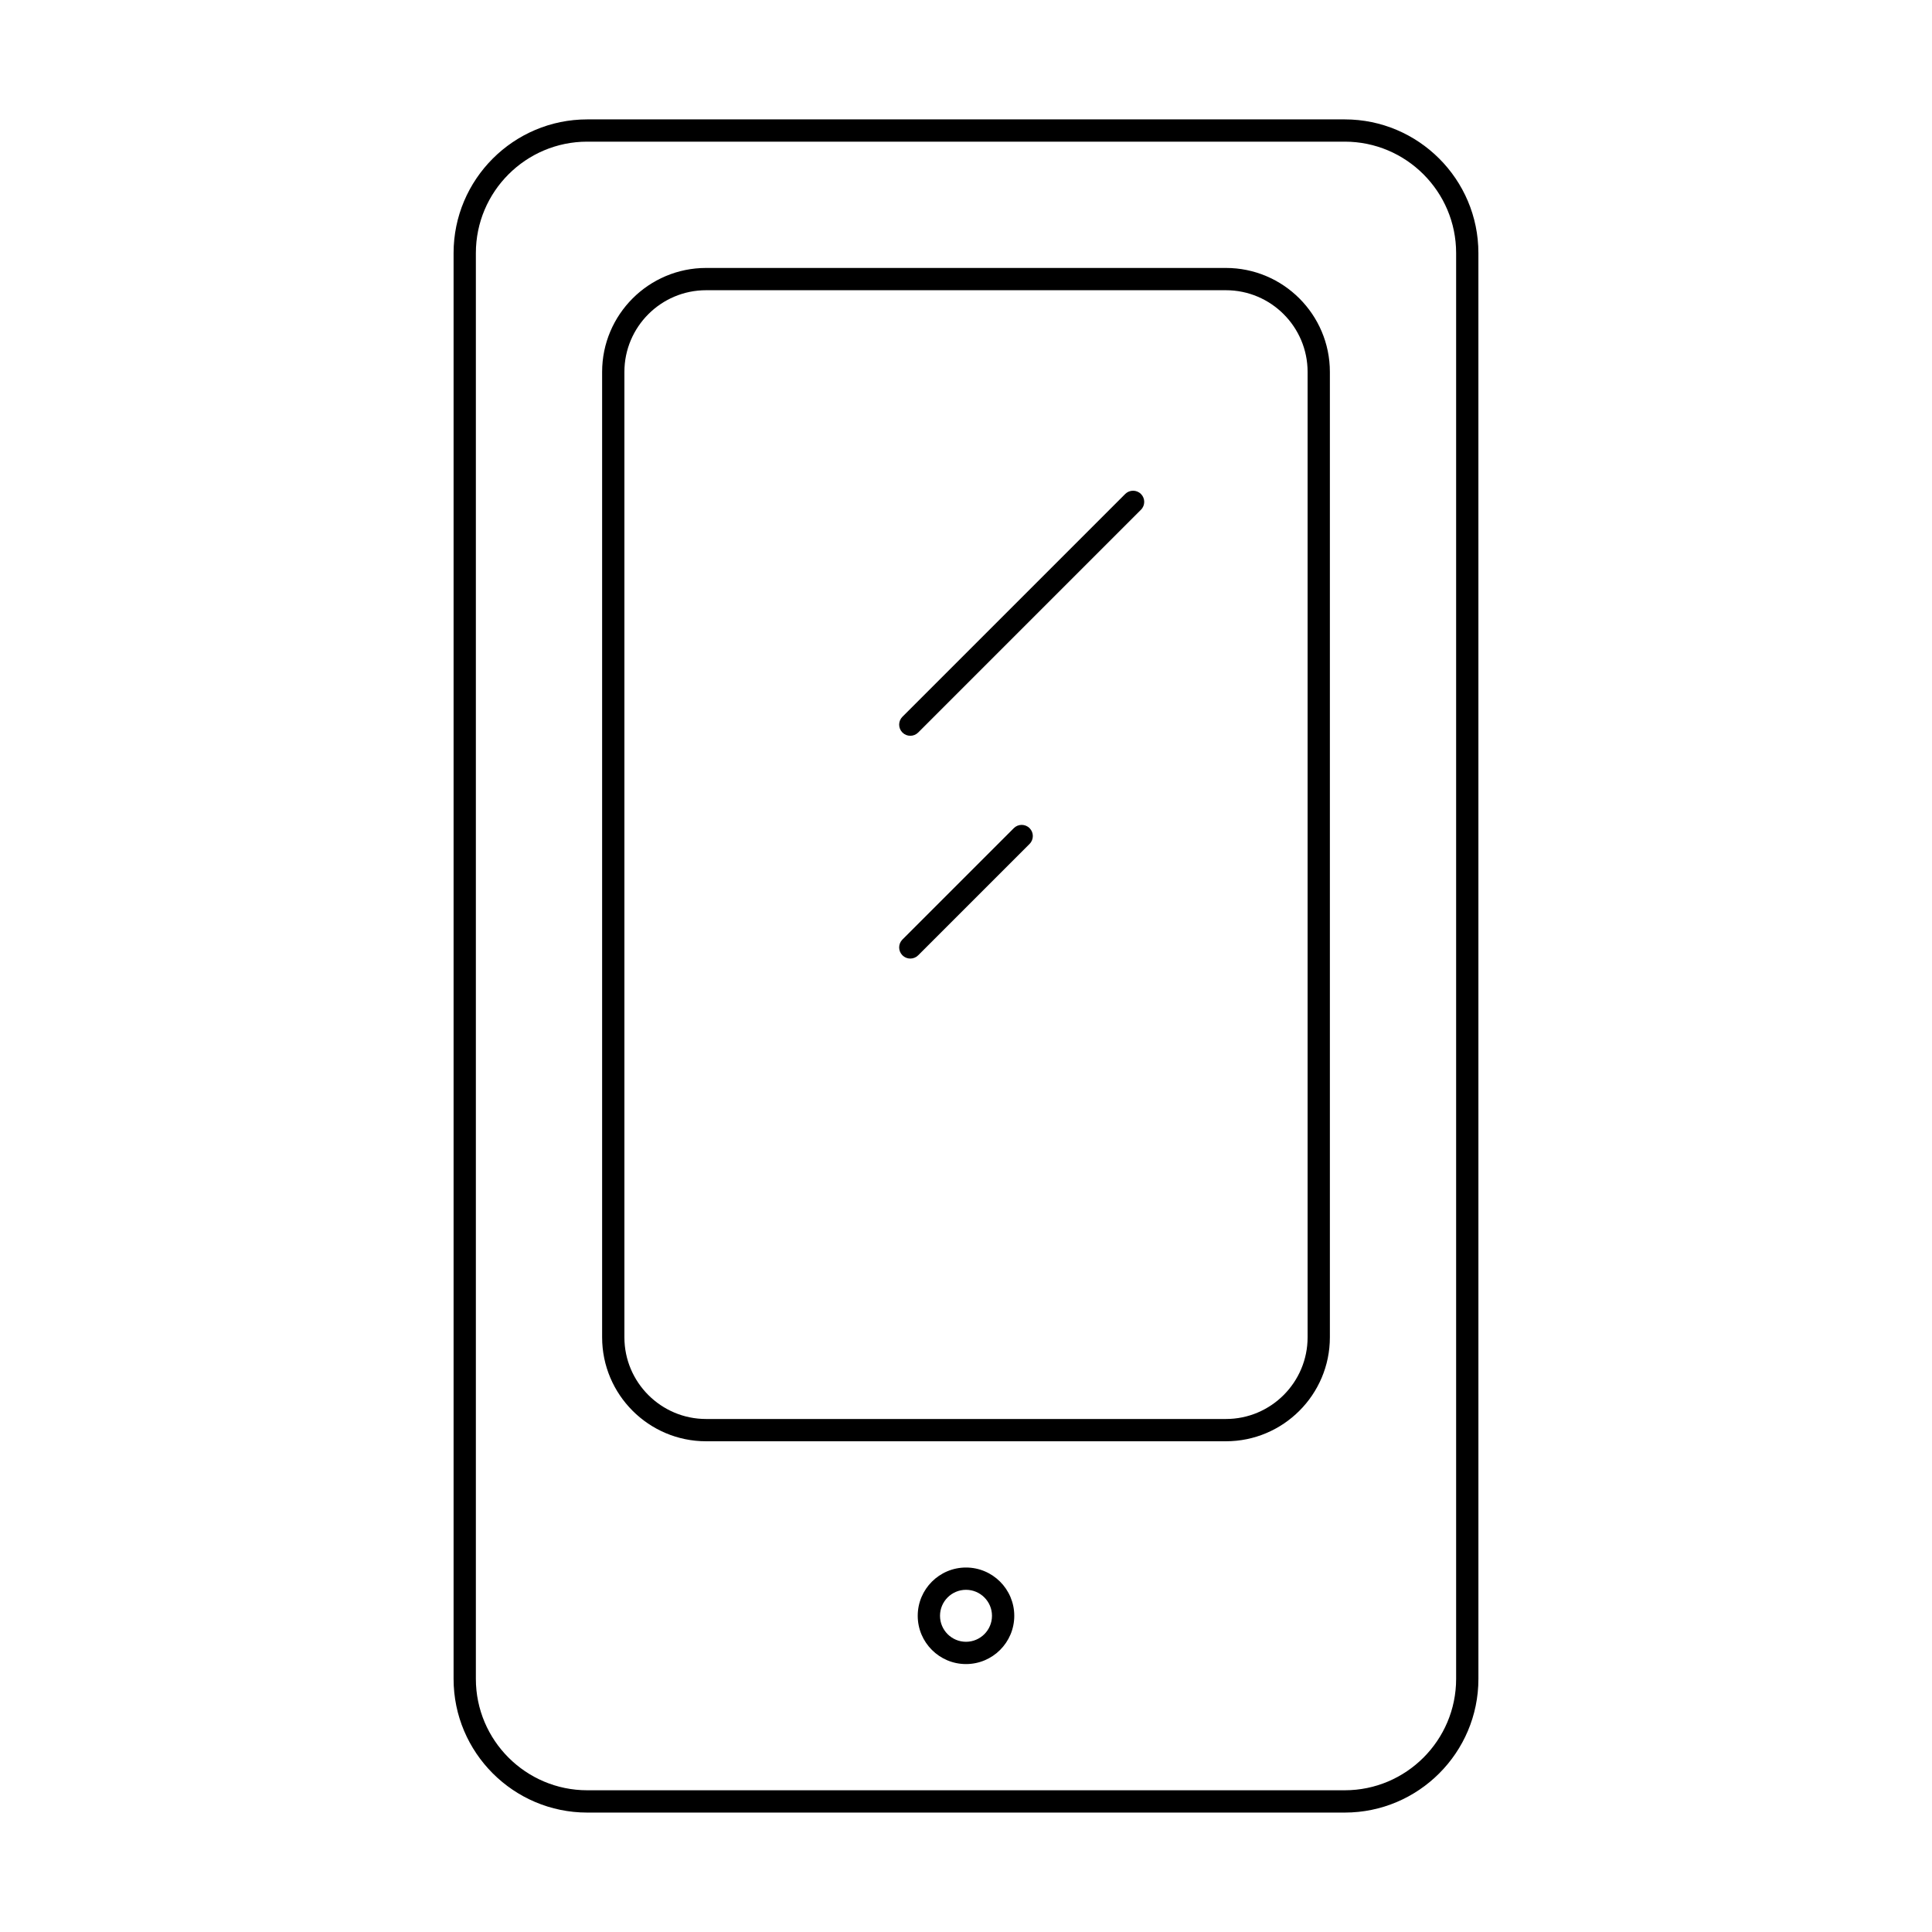 <?xml version="1.0" encoding="UTF-8"?>
<!-- Uploaded to: ICON Repo, www.svgrepo.com, Generator: ICON Repo Mixer Tools -->
<svg fill="#000000" width="800px" height="800px" version="1.1" viewBox="144 144 512 512" xmlns="http://www.w3.org/2000/svg">
 <g>
  <path d="m500.37 175.64h-200.74c-19.535 0-35.426 15.891-35.426 35.426v377.86c0 19.535 15.891 35.426 35.426 35.426h200.74c19.535 0 35.426-15.891 35.426-35.426l-0.004-377.86c0-19.535-15.891-35.426-35.422-35.426zm29.52 413.28c0 16.277-13.242 29.52-29.52 29.52h-200.74c-16.277 0-29.52-13.242-29.52-29.52v-377.86c0-16.277 13.242-29.52 29.52-29.52h200.74c16.277 0 29.52 13.242 29.52 29.52z"/>
  <path d="m468.88 215.01h-137.76c-15.191 0-27.551 12.359-27.551 27.551v255.84c0 15.191 12.359 27.551 27.551 27.551h137.76c15.191 0 27.551-12.359 27.551-27.551v-255.84c0-15.191-12.359-27.551-27.551-27.551zm21.648 283.39c0 11.938-9.711 21.648-21.648 21.648h-137.76c-11.938 0-21.648-9.711-21.648-21.648v-255.84c0-11.938 9.711-21.648 21.648-21.648h137.76c11.938 0 21.648 9.711 21.648 21.648z"/>
  <path d="m400 559.41c-7.055 0-12.793 5.738-12.793 12.793 0 7.055 5.738 12.793 12.793 12.793s12.793-5.738 12.793-12.793c-0.004-7.055-5.742-12.793-12.793-12.793zm0 19.68c-3.797 0-6.887-3.09-6.887-6.887s3.09-6.887 6.887-6.887 6.887 3.09 6.887 6.887-3.09 6.887-6.887 6.887z"/>
  <path d="m442.19 274.91-59.039 59.039c-1.152 1.152-1.152 3.023 0 4.176s3.023 1.152 4.176 0l59.039-59.039c1.152-1.152 1.152-3.023 0-4.176-1.152-1.152-3.023-1.152-4.176 0z"/>
  <path d="m412.67 363.47-29.52 29.52c-1.152 1.152-1.152 3.023 0 4.176 1.152 1.152 3.023 1.152 4.176 0l29.52-29.52c1.152-1.152 1.152-3.023 0-4.176-1.152-1.156-3.023-1.156-4.176 0z"/>
 </g>
</svg>